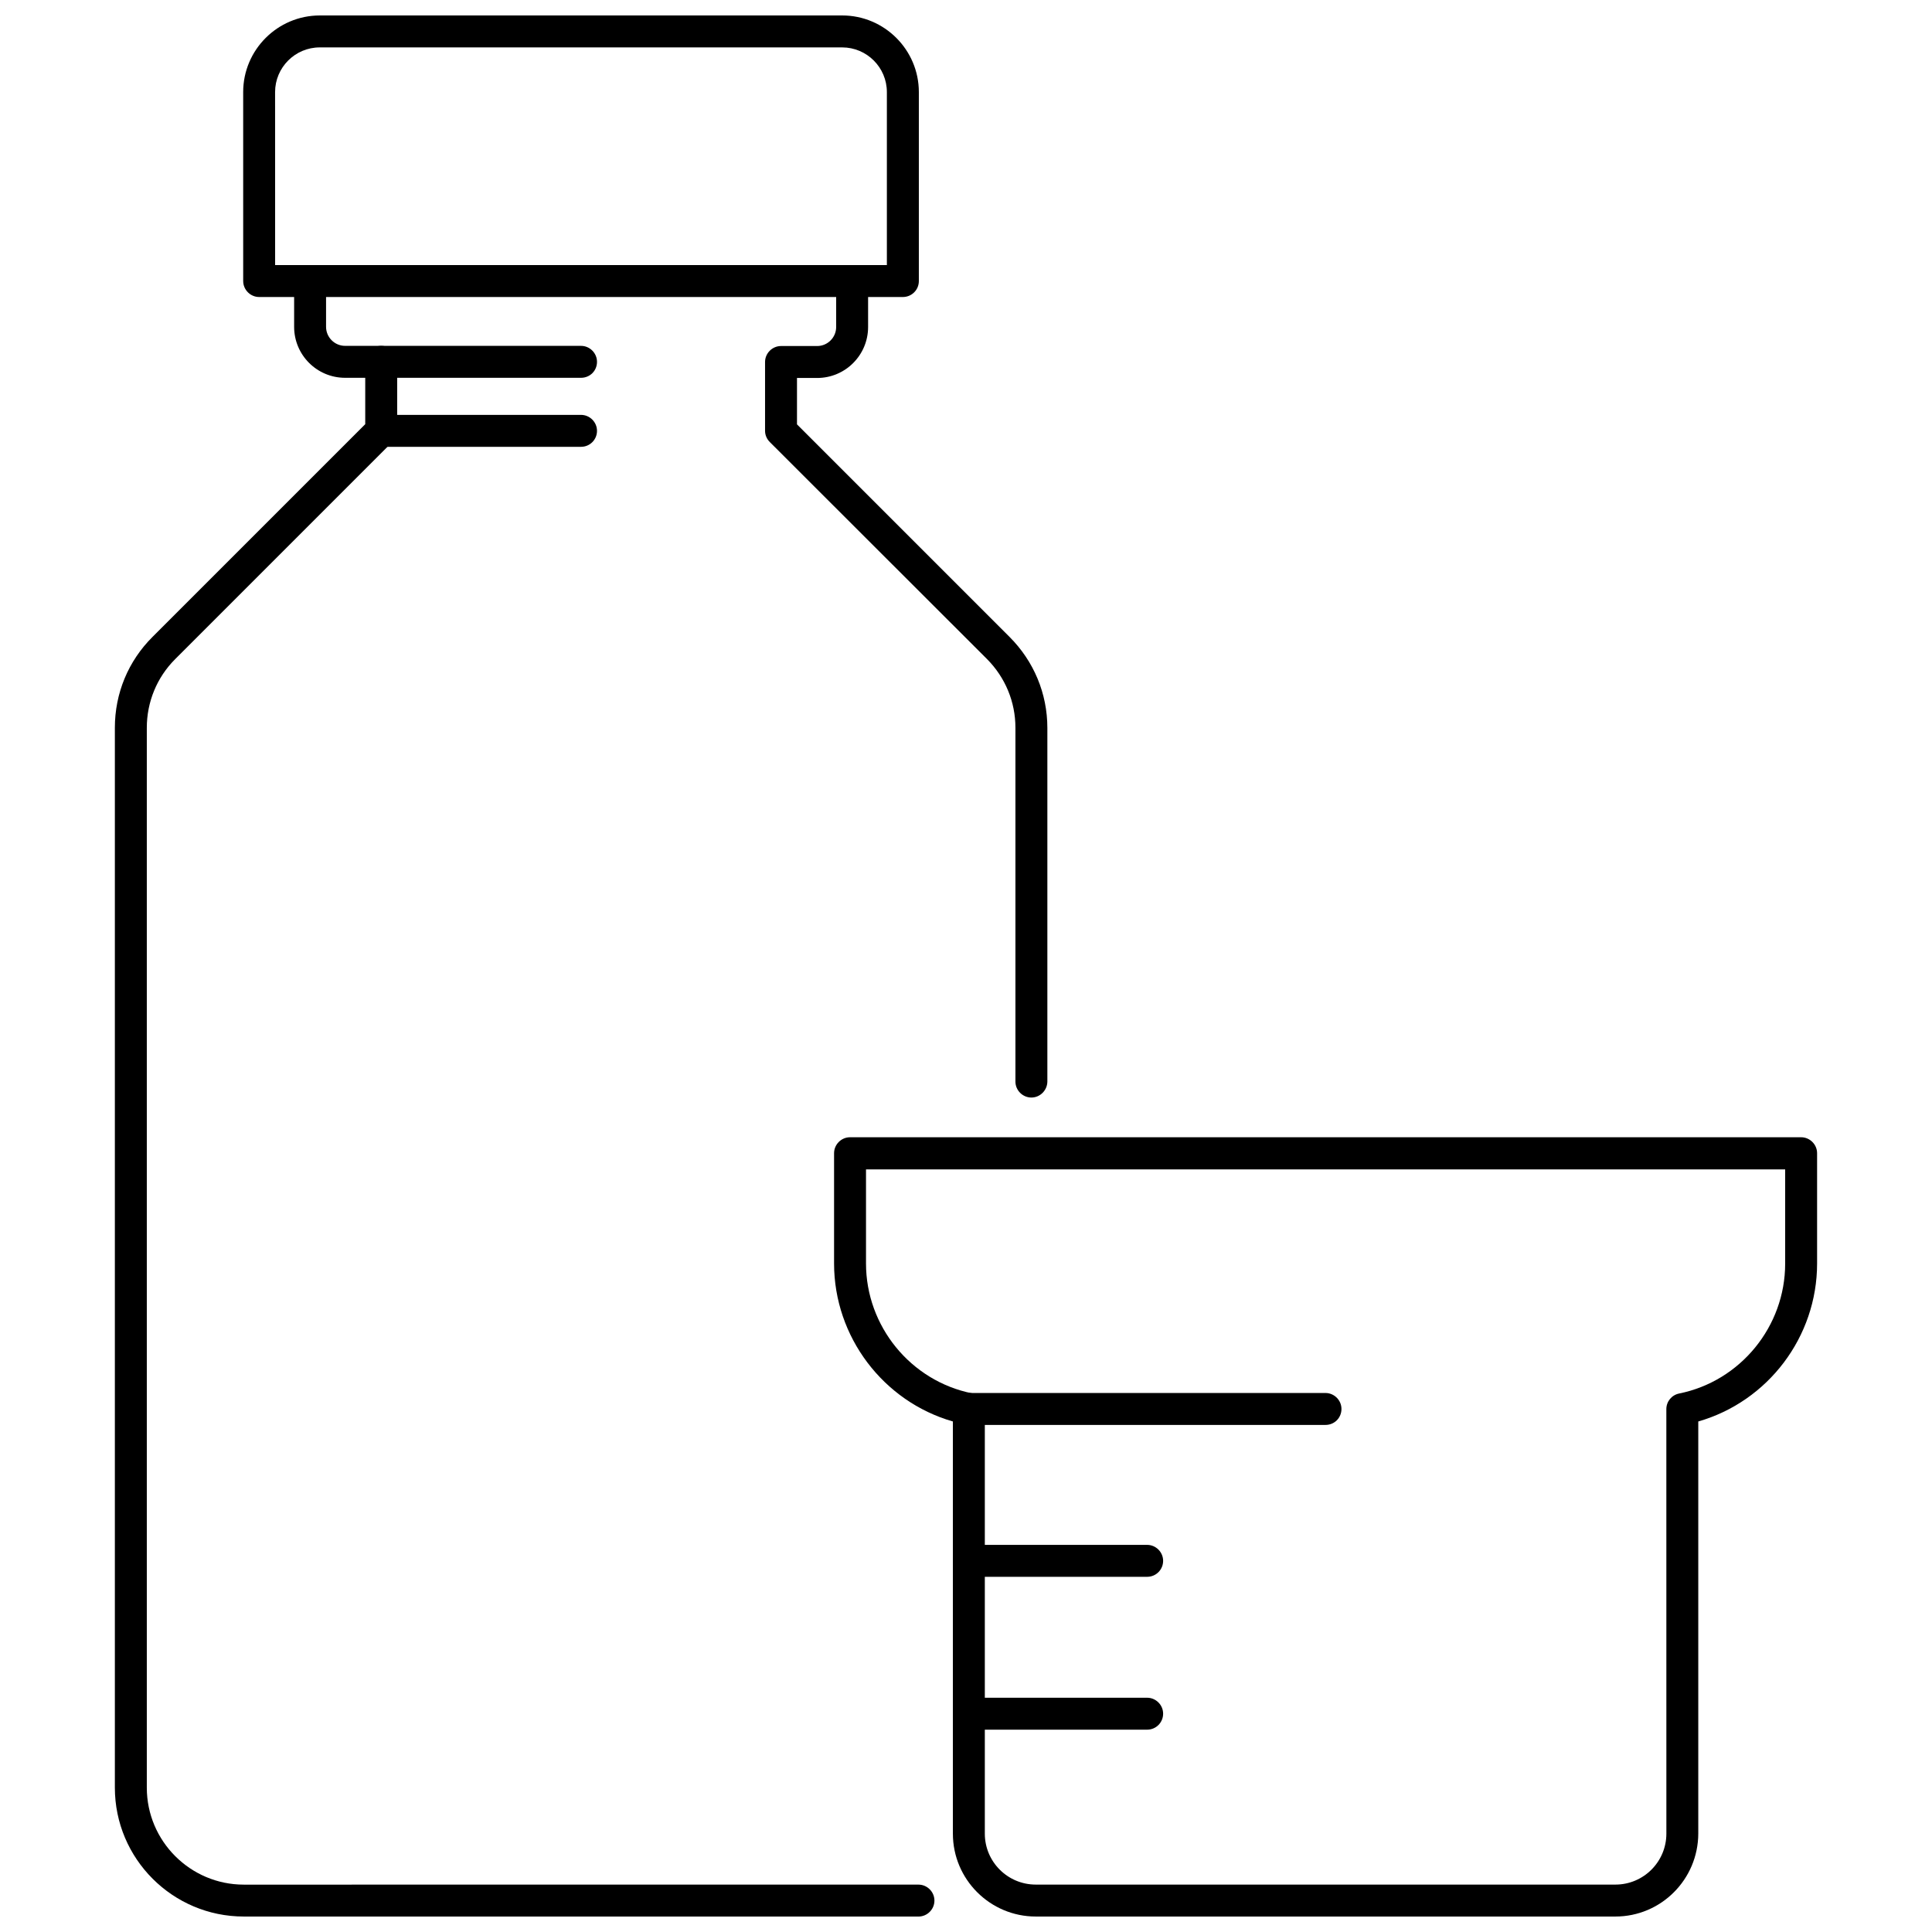 <?xml version="1.0" encoding="UTF-8"?>
<!-- Uploaded to: SVG Repo, www.svgrepo.com, Generator: SVG Repo Mixer Tools -->
<svg width="800px" height="800px" version="1.1" viewBox="144 144 512 512" xmlns="http://www.w3.org/2000/svg">
 <defs>
  <clipPath id="c">
   <path d="m365 445h261v206.9h-261z"/>
  </clipPath>
  <clipPath id="b">
   <path d="m174 214h218v437.9h-218z"/>
  </clipPath>
  <clipPath id="a">
   <path d="m208 148.09h180v74.906h-180z"/>
  </clipPath>
 </defs>
 <g clip-path="url(#c)">
  <path d="m572.1 651.9h-153.61c-12.09 0-21.965-9.824-21.965-21.965v-109.23c-18.438-5.289-31.488-22.418-31.488-41.867v-29.223c0-2.316 1.914-4.231 4.231-4.231h252.05c2.316 0 4.231 1.914 4.231 4.231v29.223c0 19.496-13.047 36.578-31.488 41.867v109.23c-0.047 12.141-9.871 21.965-21.961 21.965zm-198.6-198.05v24.988c0 16.625 11.84 31.137 28.113 34.41 1.965 0.402 3.375 2.117 3.375 4.133v112.55c0 7.457 6.047 13.504 13.504 13.504h153.61c7.457 0 13.504-6.047 13.504-13.504l-0.008-112.5c0-2.016 1.41-3.727 3.375-4.133 16.273-3.273 28.113-17.785 28.113-34.41v-24.988h-243.59z"/>
 </g>
 <path d="m495.27 521.62h-94.516c-2.316 0-4.231-1.914-4.231-4.231 0-2.316 1.914-4.231 4.231-4.231h94.516c2.316 0 4.231 1.914 4.231 4.231 0 2.367-1.863 4.231-4.231 4.231z"/>
 <path d="m448.01 561.87h-47.258c-2.316 0-4.231-1.914-4.231-4.231s1.914-4.231 4.231-4.231h47.258c2.316 0 4.231 1.914 4.231 4.231s-1.863 4.231-4.231 4.231z"/>
 <path d="m448.01 602.38h-47.258c-2.316 0-4.231-1.914-4.231-4.231 0-2.316 1.914-4.231 4.231-4.231h47.258c2.316 0 4.231 1.914 4.231 4.231 0 2.316-1.863 4.231-4.231 4.231z"/>
 <path d="m417.33 434.86c-2.316 0-4.231-1.914-4.231-4.231v-93.762c0-6.852-2.672-13.301-7.508-18.188l-57.586-57.535c-0.805-0.805-1.258-1.863-1.258-2.973v-18.238c0-2.316 1.914-4.231 4.231-4.231h9.574c2.769 0 5.039-2.266 5.039-5.039v-12.141c0-2.316 1.914-4.231 4.231-4.231 2.316 0 4.231 1.914 4.231 4.231v12.141c0 7.457-6.047 13.504-13.504 13.504h-5.34v12.293l56.324 56.324c6.449 6.449 10.027 15.012 10.027 24.133v93.758c-0.047 2.269-1.91 4.184-4.231 4.184z"/>
 <g clip-path="url(#b)">
  <path d="m387.4 651.9h-178.8c-18.844 0-34.16-15.316-34.16-34.16v-280.87c0-9.117 3.527-17.684 10.027-24.133l56.324-56.324v-12.293h-5.34c-7.457 0-13.504-6.047-13.504-13.504v-12.141c0-2.316 1.914-4.231 4.231-4.231 2.316 0 4.231 1.914 4.231 4.231v12.141c0 2.769 2.266 5.039 5.039 5.039h9.574c2.316 0 4.231 1.914 4.231 4.231v18.238c0 1.109-0.453 2.215-1.258 2.973l-57.582 57.586c-4.836 4.836-7.508 11.336-7.508 18.188v280.88c0 14.156 11.539 25.695 25.695 25.695l178.8-0.004c2.316 0 4.231 1.914 4.231 4.231 0.004 2.32-1.91 4.234-4.231 4.234z"/>
 </g>
 <g clip-path="url(#a)">
  <path d="m383.27 222.71h-170.59c-2.316 0-4.231-1.914-4.231-4.231l-0.004-50.078c0-11.184 9.117-20.305 20.305-20.305h138.45c11.184 0 20.305 9.117 20.305 20.305v50.078c0 2.367-1.914 4.231-4.231 4.231zm-166.36-8.465h162.12v-45.844c0-6.551-5.34-11.84-11.84-11.84h-138.45c-6.551 0-11.84 5.34-11.84 11.84z"/>
 </g>
 <path d="m297.98 244.12h-53c-2.316 0-4.231-1.914-4.231-4.231s1.914-4.231 4.231-4.231h53c2.316 0 4.231 1.914 4.231 4.231 0.004 2.363-1.863 4.231-4.231 4.231z"/>
 <path d="m297.98 262.41h-53c-2.316 0-4.231-1.914-4.231-4.231 0-2.316 1.914-4.231 4.231-4.231h53c2.316 0 4.231 1.914 4.231 4.231 0.004 2.316-1.863 4.231-4.231 4.231z"/>
</svg>